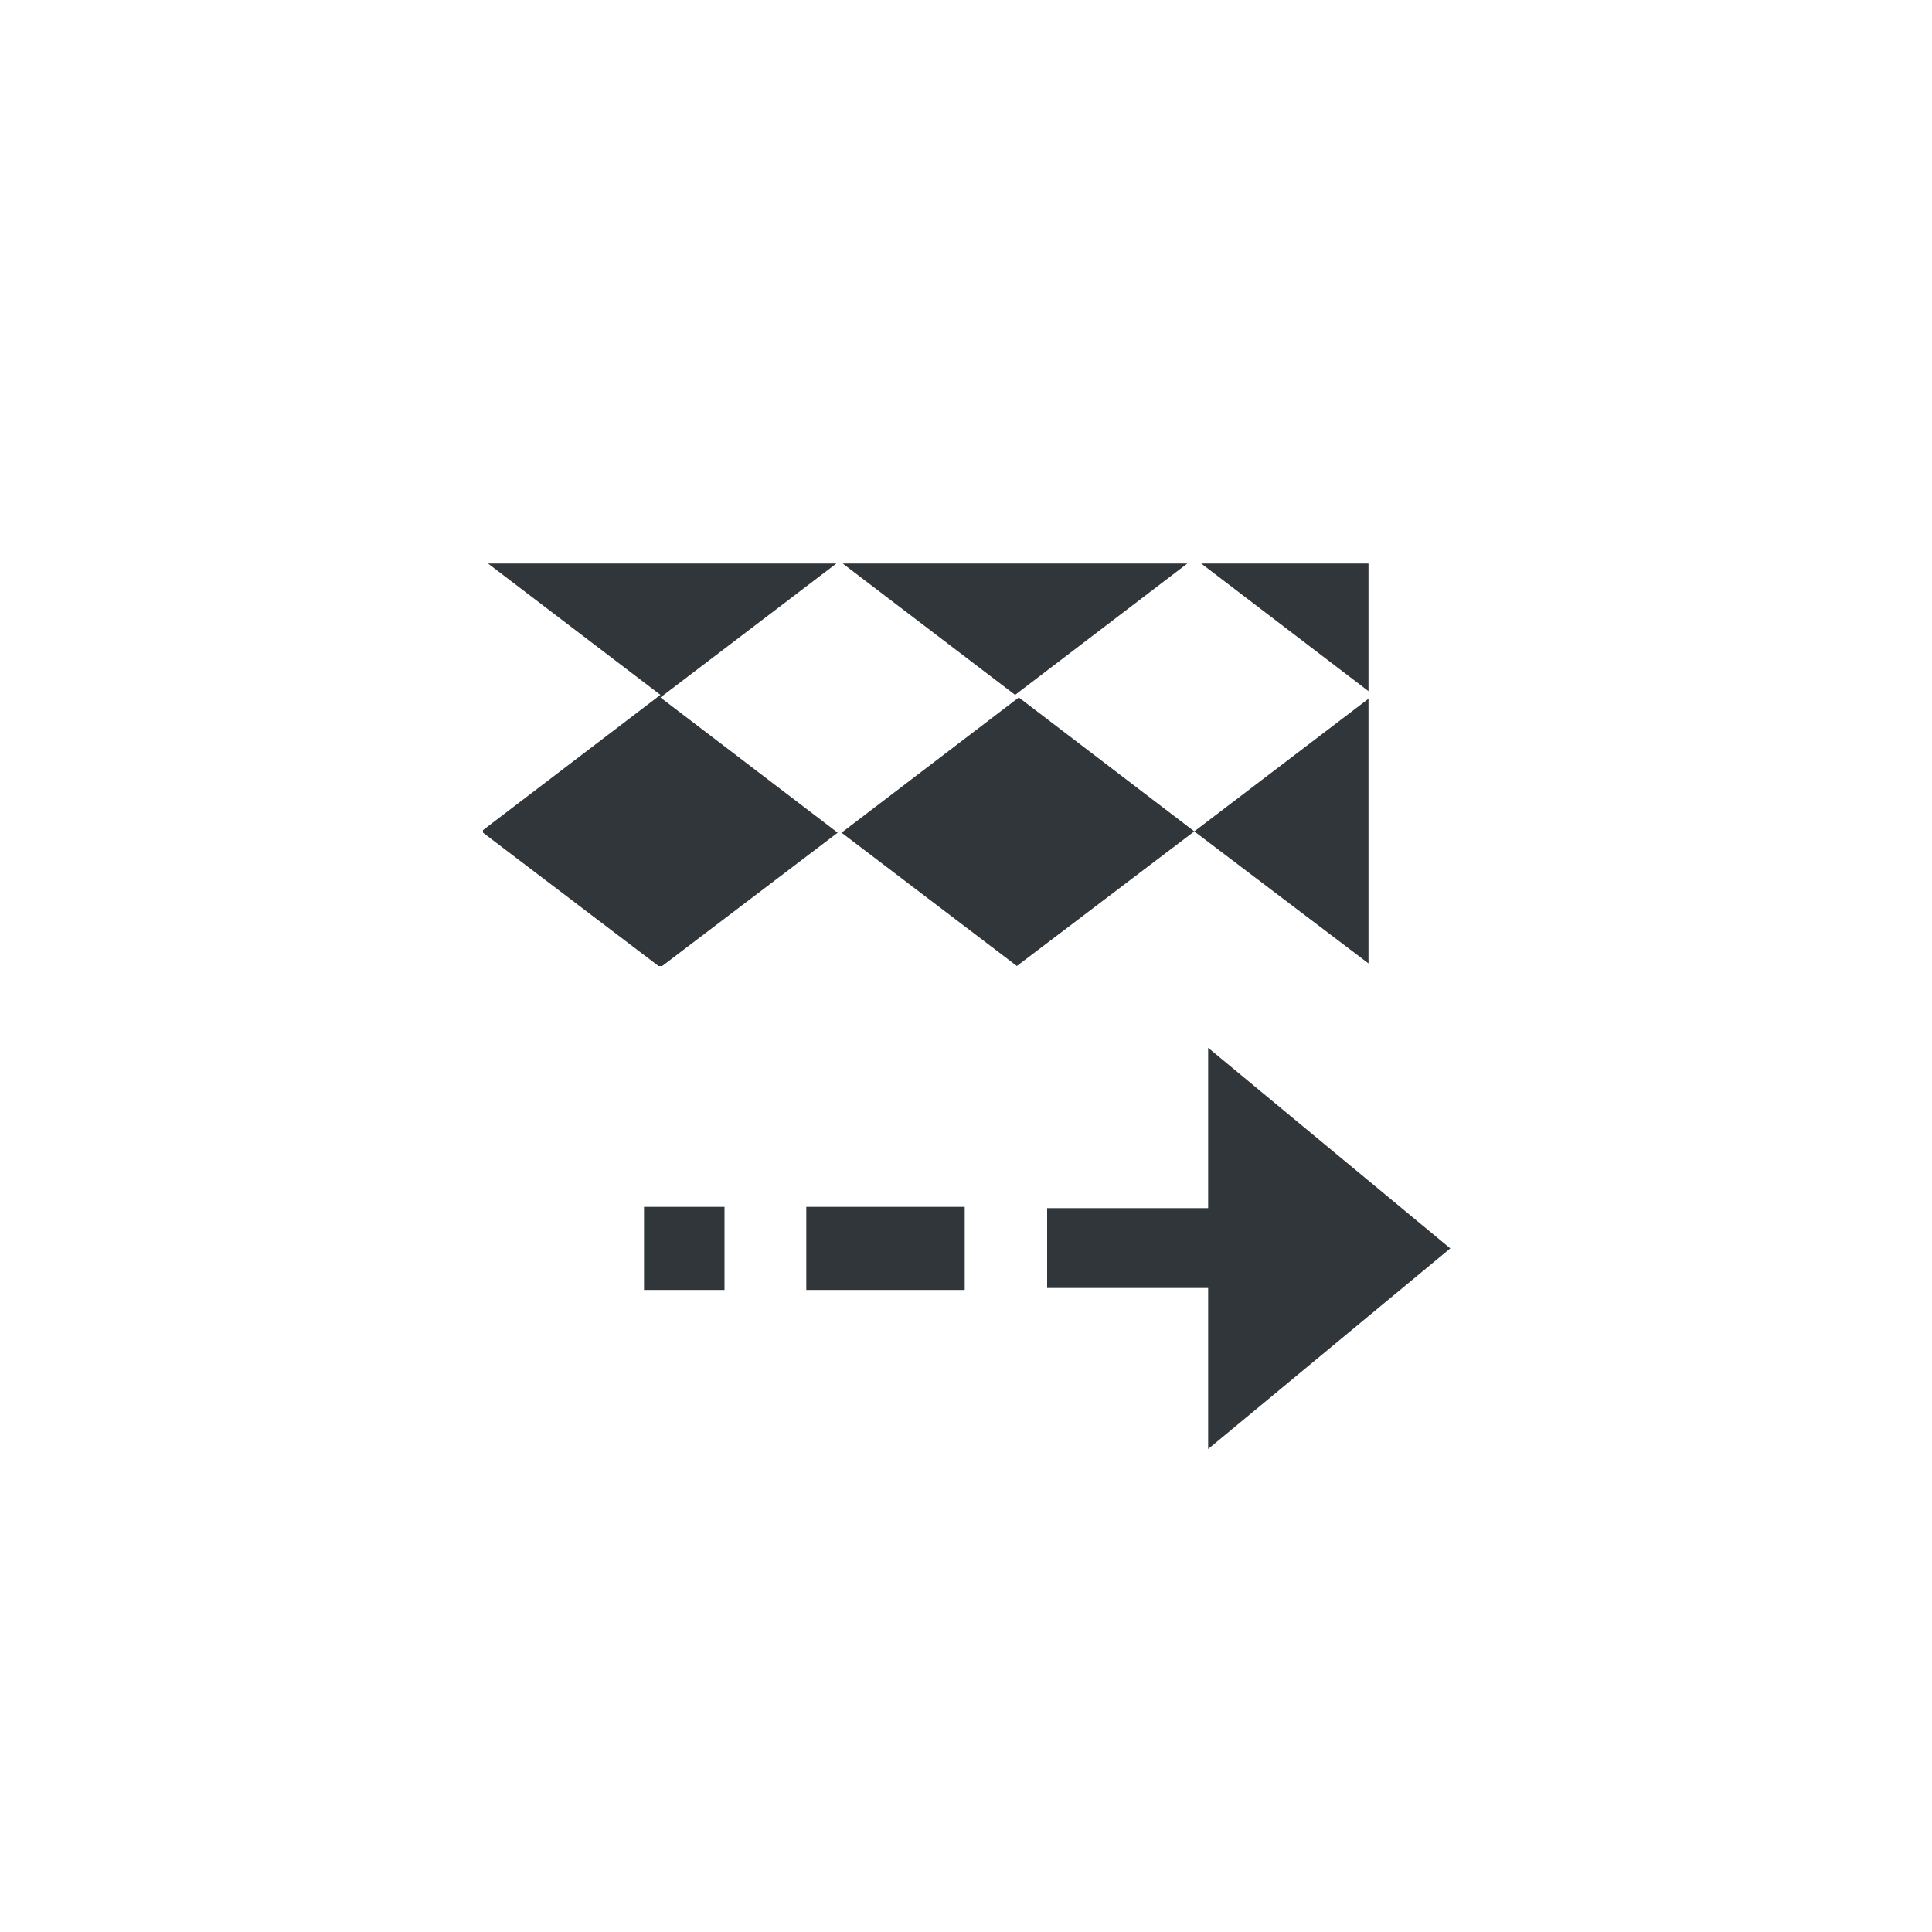 <svg xmlns="http://www.w3.org/2000/svg" width="12pt" height="12pt" version="1.1" viewBox="0 0 12 12">
 <g>
  <path style="fill:rgb(19.216%,21.176%,23.137%)" d="M 3.031 3.5 L 4.102 4.316 L 3 5.156 L 3 5.172 L 4.09 6 L 4.113 6 L 5.203 5.172 L 4.102 4.332 L 5.195 3.5 Z M 5.234 3.5 L 6.305 4.316 L 7.375 3.5 Z M 7.461 3.5 L 8.5 4.293 L 8.5 3.5 Z M 6.328 4.332 L 5.227 5.172 L 6.316 6 L 7.418 5.164 Z M 7.418 5.164 L 8.5 5.984 L 8.5 4.34 Z M 7.504 6.508 L 7.504 7.504 L 6.504 7.504 L 6.504 8 L 7.504 8 L 7.504 9 L 9.008 7.754 Z M 4 7.496 L 4 8.012 L 4.5 8.012 L 4.5 7.496 Z M 5.008 7.496 L 5.008 8.012 L 5.992 8.012 L 5.992 7.496 Z M 5.008 7.496"/>
 </g>
</svg>
